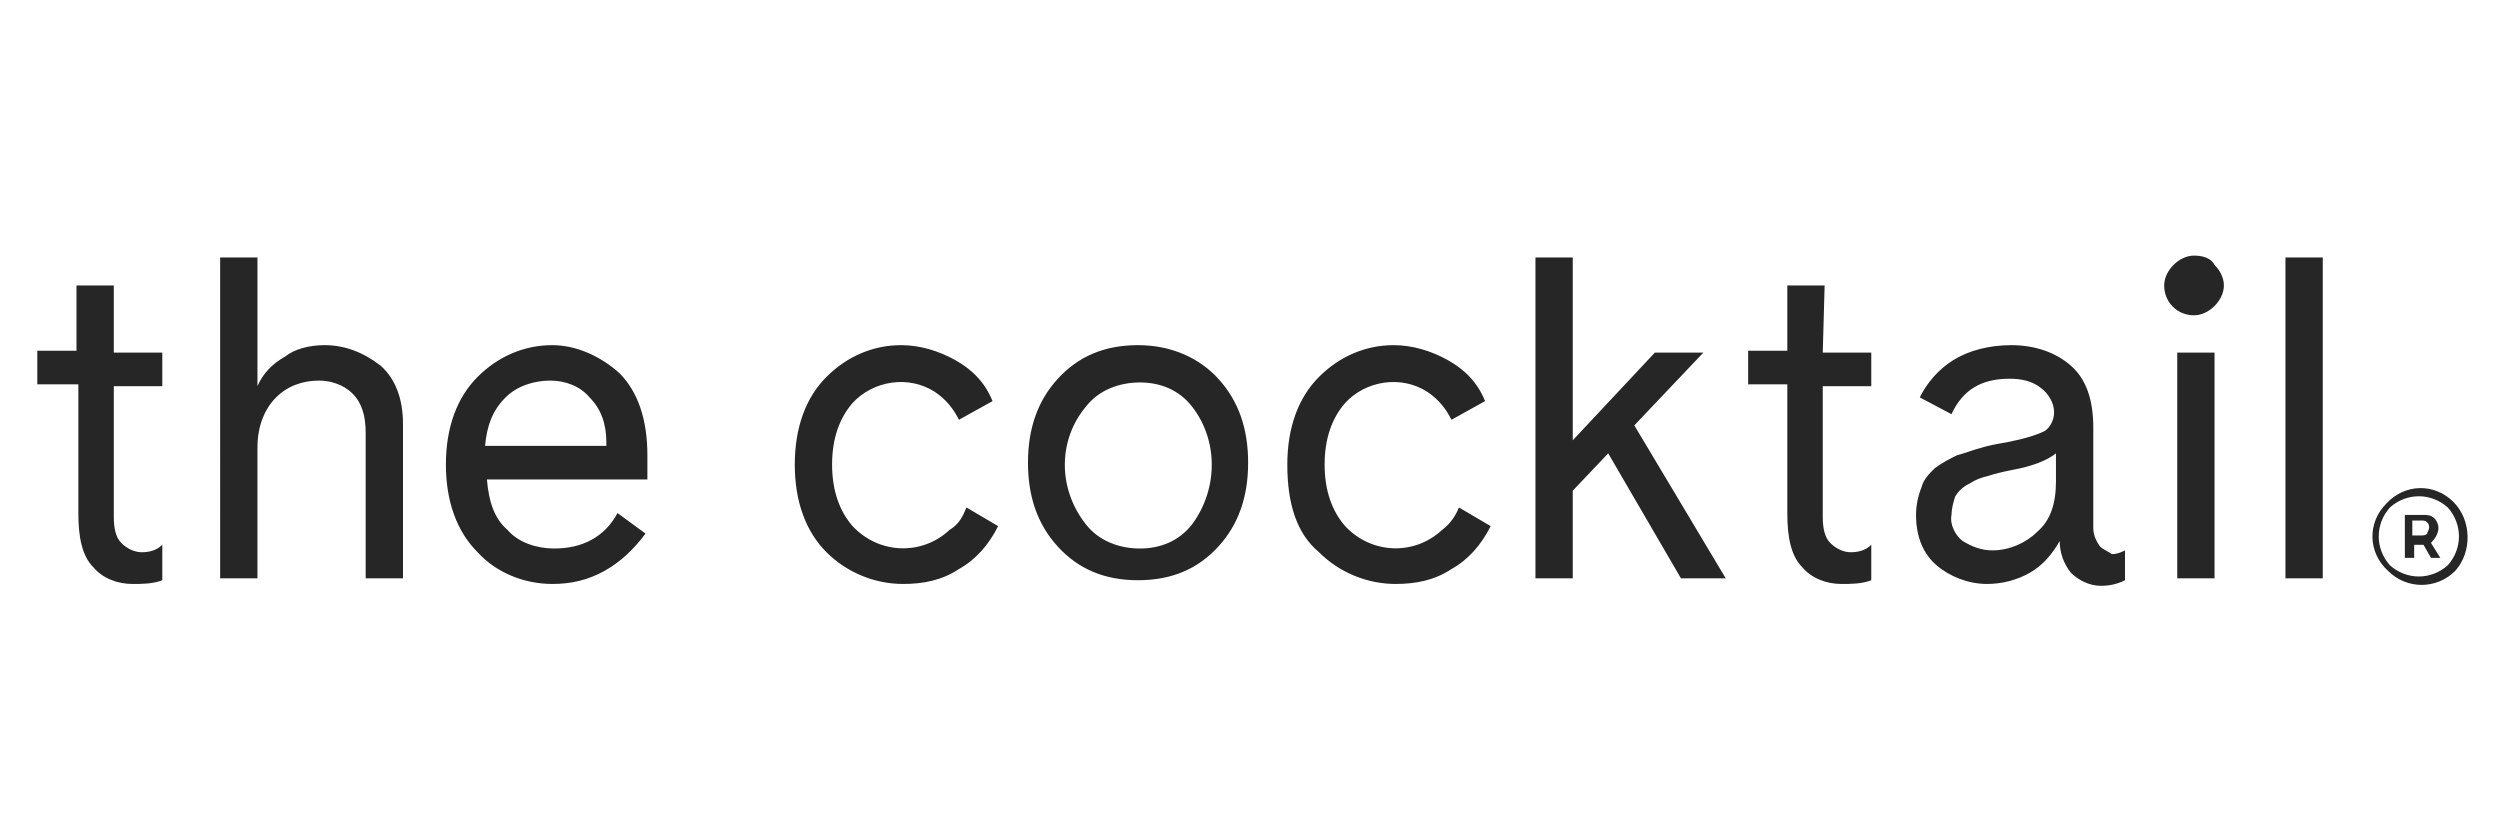 <?xml version="1.0" encoding="utf-8"?>
<!-- Generator: Adobe Illustrator 25.4.1, SVG Export Plug-In . SVG Version: 6.00 Build 0)  -->
<svg version="1.1" xmlns="http://www.w3.org/2000/svg" xmlns:xlink="http://www.w3.org/1999/xlink" x="0px" y="0px"
	 viewBox="0 0 134 45" style="enable-background:new 0 0 134 45;" xml:space="preserve">
<style type="text/css">
	.st0{fill:#262626;}
</style>
<g id="Layer_1">
</g>
<g id="Layer_2">
</g>
<g id="Capa_1">
	<path class="st0" d="M29.6,18.5c-1.5,0-2.9,0.6-4,1.7c-1.1,1.1-1.7,2.7-1.7,4.7c0,2,0.6,3.6,1.7,4.7c1,1.1,2.5,1.7,4,1.7
		c1,0,1.9-0.2,2.8-0.7c0.9-0.5,1.6-1.2,2.2-2l-1.5-1.1c-0.7,1.3-1.9,1.9-3.4,1.9c-0.9,0-1.9-0.3-2.5-1c-0.7-0.6-1-1.5-1.1-2.7h8.6
		v-1.3c0-1.9-0.5-3.4-1.5-4.4C32.2,19.1,30.9,18.5,29.6,18.5z M32.5,23.9H26c0.1-1.1,0.4-1.9,1.1-2.6c0.6-0.6,1.5-0.9,2.4-0.9
		c0.8,0,1.6,0.3,2.1,0.9c0.6,0.6,0.9,1.4,0.9,2.4L32.5,23.9z M6.1,18.9h2.6v1.8H6.1v7c0,0.6,0.1,1.1,0.4,1.4
		c0.3,0.3,0.7,0.5,1.1,0.5c0.4,0,0.8-0.1,1.1-0.4v1.9c-0.5,0.2-1.1,0.2-1.6,0.2c-0.8,0-1.6-0.3-2.1-0.9c-0.6-0.6-0.8-1.6-0.8-2.9
		v-6.9H2v-1.8h2.1v-3.5h2V18.9z M17.4,18.5c1.1,0,2.1,0.4,3,1.1c0.8,0.7,1.2,1.8,1.2,3.1V31h-2v-7.8c0-0.9-0.2-1.6-0.7-2.1
		c-0.5-0.5-1.2-0.7-1.8-0.7c-0.9,0-1.7,0.3-2.3,0.9c-0.6,0.6-1,1.5-1,2.7v7h-2V13.8h2v6.9c0.3-0.7,0.8-1.2,1.5-1.6
		C15.8,18.7,16.6,18.5,17.4,18.5z M51.8,27.2l1.7,1c-0.5,1-1.2,1.8-2.1,2.3c-0.9,0.6-1.9,0.8-3,0.8c-1.5,0-3-0.6-4.1-1.7
		c-1.1-1.1-1.7-2.7-1.7-4.7s0.6-3.6,1.7-4.7c1.1-1.1,2.5-1.7,4-1.7c1,0,2,0.3,2.9,0.8c0.9,0.5,1.6,1.2,2,2.2l-1.8,1
		c-0.3-0.6-0.7-1.1-1.3-1.5c-1.4-0.9-3.3-0.6-4.4,0.6c-0.7,0.8-1.1,1.9-1.1,3.3c0,1.4,0.4,2.5,1.1,3.3c1.4,1.5,3.7,1.6,5.2,0.2
		C51.4,28.1,51.6,27.7,51.8,27.2L51.8,27.2z M61,18.5c-1.8,0-3.2,0.6-4.3,1.8c-1.1,1.2-1.6,2.7-1.6,4.5c0,1.8,0.5,3.3,1.6,4.5
		c1.1,1.2,2.5,1.8,4.3,1.8c1.8,0,3.2-0.6,4.3-1.8c1.1-1.2,1.6-2.7,1.6-4.5c0-1.8-0.5-3.3-1.6-4.5C64.3,19.2,62.8,18.5,61,18.5
		L61,18.5z M63.9,28.1c-0.7,0.9-1.7,1.3-2.8,1.3c-1.1,0-2.2-0.4-2.9-1.3c-1.5-1.9-1.5-4.5,0-6.3c0.7-0.9,1.8-1.3,2.9-1.3
		c1.1,0,2.1,0.4,2.8,1.3C65.3,23.6,65.3,26.2,63.9,28.1z M78.2,27.2l1.7,1c-0.5,1-1.2,1.8-2.1,2.3c-0.9,0.6-1.9,0.8-3,0.8
		c-1.5,0-3-0.6-4.1-1.7C69.5,28.6,69,27,69,24.9c0-2,0.6-3.6,1.7-4.7c1.1-1.1,2.5-1.7,4-1.7c1,0,2,0.3,2.9,0.8
		c0.9,0.5,1.6,1.2,2,2.2l-1.8,1c-0.3-0.6-0.7-1.1-1.3-1.5c-1.4-0.9-3.3-0.6-4.4,0.6c-0.7,0.8-1.1,1.9-1.1,3.3c0,1.4,0.4,2.5,1.1,3.3
		c1.4,1.5,3.7,1.6,5.2,0.2C77.7,28.1,78,27.7,78.2,27.2L78.2,27.2z M87.6,22.8l4.9,8.2h-2.4l-3.9-6.7l-1.9,2V31h-2V13.8h2v9.8
		l4.4-4.7h2.6L87.6,22.8z M112.5,29.2c-0.2-0.3-0.3-0.6-0.3-0.9v-5.4c0-1.5-0.4-2.6-1.2-3.3c-0.8-0.7-1.9-1.1-3.2-1.1
		c-1.2,0-2.3,0.3-3.1,0.8c-0.8,0.5-1.4,1.2-1.8,2l1.7,0.9c0.6-1.3,1.6-1.9,3.1-1.9c0.6,0,1.2,0.1,1.7,0.5c0.4,0.3,0.7,0.8,0.7,1.3
		c0,0.4-0.2,0.8-0.5,1c-0.4,0.2-1,0.4-2,0.6c-0.6,0.1-1.1,0.2-1.4,0.3c-0.4,0.1-0.9,0.3-1.3,0.4c-0.4,0.2-0.8,0.4-1.2,0.7
		c-0.3,0.3-0.6,0.6-0.7,1c-0.2,0.5-0.3,1-0.3,1.5c0,1.2,0.4,2.1,1.1,2.7c0.7,0.6,1.7,1,2.7,1c0.8,0,1.6-0.2,2.3-0.6
		c0.7-0.4,1.2-1,1.6-1.7c0,0.6,0.2,1.2,0.6,1.7c0.4,0.4,1,0.7,1.6,0.7c0.5,0,0.9-0.1,1.3-0.3v-1.6c-0.2,0.1-0.4,0.2-0.7,0.2
		C112.9,29.5,112.6,29.4,112.5,29.2L112.5,29.2z M110.2,25.8c0,1.2-0.3,2.1-1,2.7c-0.6,0.6-1.5,1-2.4,1c-0.6,0-1.1-0.2-1.6-0.5
		c-0.4-0.3-0.7-0.9-0.6-1.4c0-0.3,0.1-0.7,0.2-1c0.2-0.3,0.4-0.5,0.8-0.7c0.3-0.2,0.6-0.3,1-0.4c0.3-0.1,0.7-0.2,1.2-0.3
		c1.1-0.2,1.9-0.5,2.4-0.9L110.2,25.8z M118.7,14.2c0.3,0.3,0.5,0.7,0.5,1.1c0,0.4-0.2,0.8-0.5,1.1c-0.3,0.3-0.7,0.5-1.1,0.5
		c-0.9,0-1.6-0.7-1.6-1.6v0c0-0.4,0.2-0.8,0.5-1.1c0.3-0.3,0.7-0.5,1.1-0.5C118,13.7,118.5,13.8,118.7,14.2L118.7,14.2z M116.7,18.9
		h2V31h-2V18.9z M122.5,13.8h2V31h-2L122.5,13.8z M131.5,26.9c-1-1-2.6-1-3.6,0.1c-1,1-1,2.6,0.1,3.6c1,1,2.6,1,3.6,0
		C132.5,29.6,132.5,27.9,131.5,26.9z M131.2,30.3c-0.9,0.8-2.2,0.8-3.1,0c-0.8-0.9-0.8-2.2,0-3.1c0.9-0.8,2.2-0.8,3.1,0
		C132,28.1,132,29.4,131.2,30.3L131.2,30.3z M130.7,28.3c0-0.2-0.1-0.4-0.2-0.5c-0.2-0.2-0.4-0.2-0.6-0.2h-1v2.3h0.5v-0.7h0.5
		l0.4,0.7h0.5l-0.5-0.8C130.5,28.9,130.7,28.6,130.7,28.3L130.7,28.3z M130.1,28.6c-0.1,0.1-0.2,0.1-0.3,0.1h-0.5v-0.8h0.5
		c0.1,0,0.2,0,0.3,0.1c0.1,0.1,0.1,0.2,0.1,0.3C130.2,28.4,130.1,28.5,130.1,28.6z M97.7,18.9h2.6v1.8h-2.6v7c0,0.6,0.1,1.1,0.4,1.4
		c0.3,0.3,0.7,0.5,1.1,0.5c0.4,0,0.8-0.1,1.1-0.4v1.9c-0.5,0.2-1.1,0.2-1.6,0.2c-0.8,0-1.6-0.3-2.1-0.9c-0.6-0.6-0.8-1.6-0.8-2.9
		v-6.9h-2.1v-1.8h2.1v-3.5h2L97.7,18.9z"/>
</g>
</svg>
